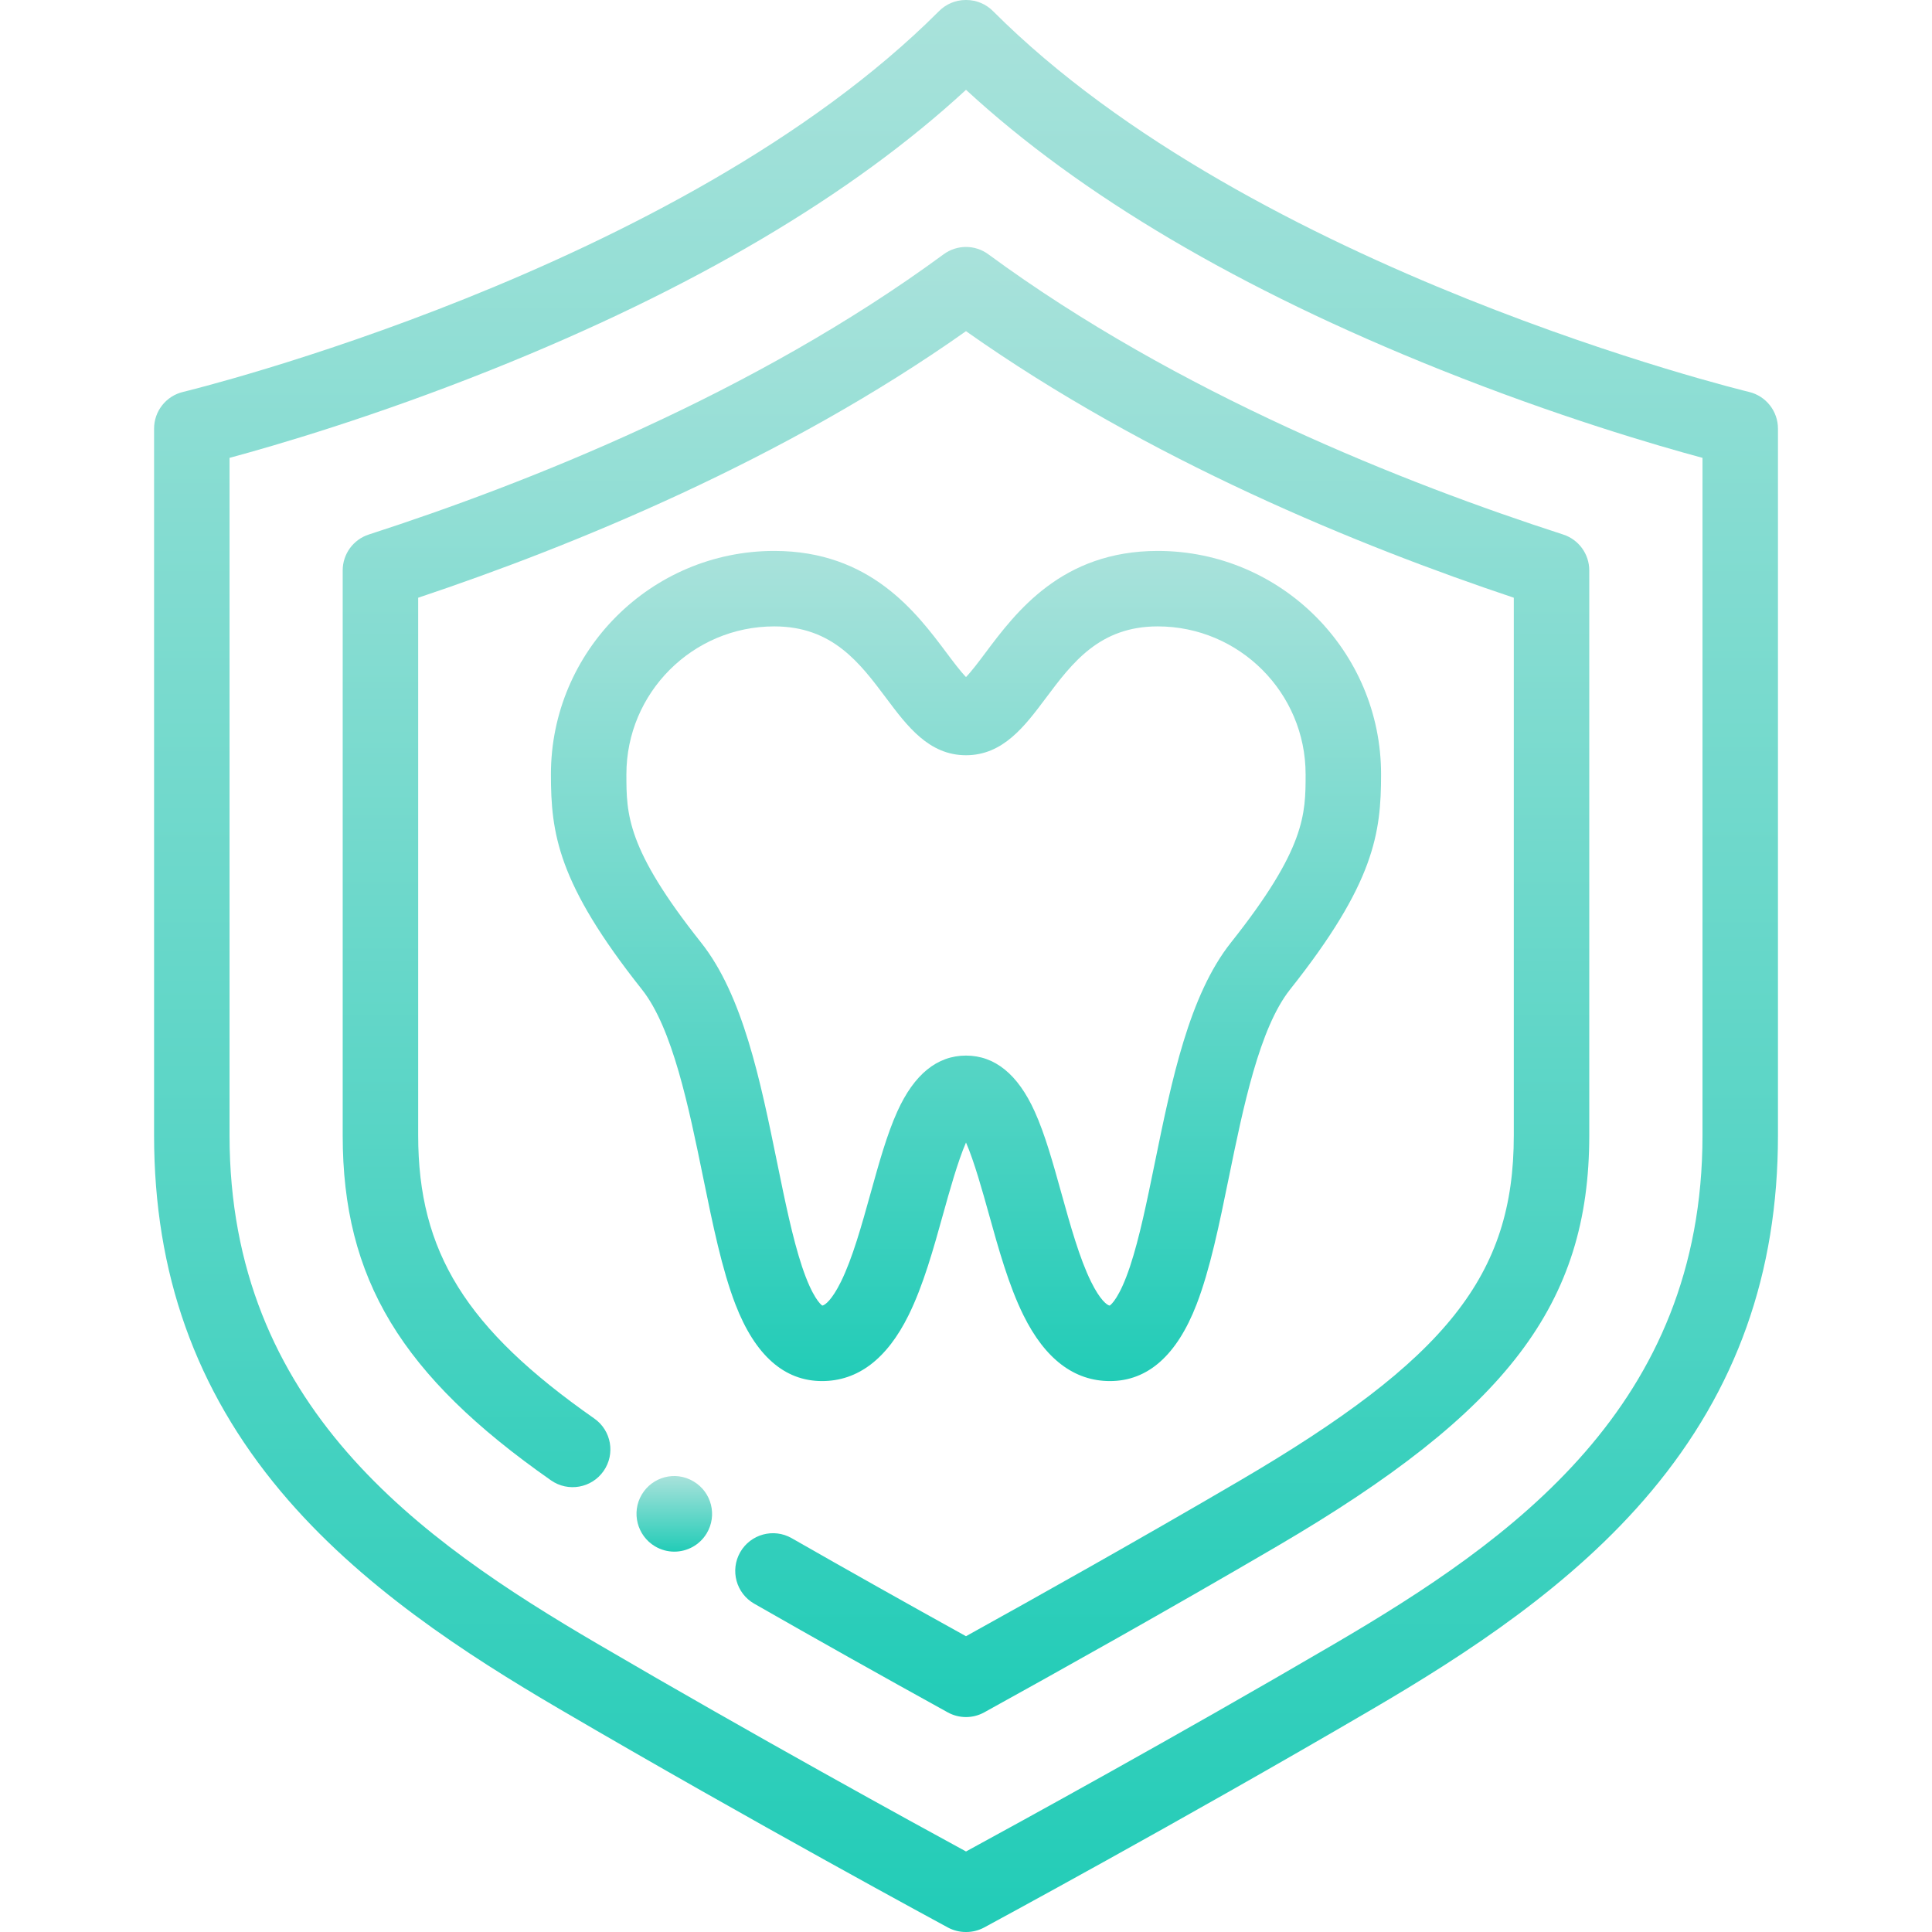 <?xml version="1.0" encoding="UTF-8"?> <svg xmlns="http://www.w3.org/2000/svg" width="100" height="100" viewBox="0 0 100 100" fill="none"><path d="M90.527 20.286C90.272 20.225 64.85 14.047 51.398 0.575C51.045 0.221 50.558 0.002 50.02 0C50.02 0 50.019 0 50.019 0C50.017 0 50.016 0 50.014 0H49.987C49.986 0 49.985 0 49.984 0C49.984 0 49.983 0 49.981 0C49.443 0.002 48.956 0.221 48.604 0.575C35.167 14.031 9.73 20.225 9.475 20.286C8.595 20.495 7.975 21.281 7.975 22.186V58.767C7.975 65.897 10.119 71.924 14.531 77.191C18.616 82.069 24.123 85.627 28.971 88.465C38.969 94.318 48.961 99.712 49.06 99.766C49.345 99.919 49.664 100 49.987 100H50.014C50.338 100 50.656 99.919 50.941 99.766C51.041 99.712 61.032 94.318 71.031 88.465C75.879 85.627 81.386 82.068 85.47 77.191C89.882 71.923 92.027 65.897 92.027 58.767V22.186C92.027 21.281 91.406 20.495 90.527 20.286ZM88.121 58.767C88.121 72.763 78.281 79.695 69.057 85.094C60.87 89.886 52.685 94.371 50.001 95.832C47.316 94.371 39.131 89.886 30.944 85.094C21.721 79.695 11.881 72.763 11.881 58.767V23.699C14.296 23.047 19.38 21.562 25.433 19.141C35.823 14.986 44.077 10.116 50.001 4.649C55.925 10.116 64.178 14.986 74.568 19.141C80.621 21.562 85.705 23.047 88.121 23.699V58.767Z" fill="url(#paint0_linear_2364_2499)"></path><path d="M35.904 76.682C35.898 76.678 35.886 76.671 35.879 76.667C34.953 76.124 33.769 76.433 33.219 77.356C32.667 78.283 32.977 79.486 33.904 80.038C34.218 80.224 34.562 80.313 34.902 80.313C35.567 80.313 36.216 79.973 36.582 79.359C37.134 78.433 36.83 77.234 35.904 76.682Z" fill="url(#paint1_linear_2364_2499)"></path><path d="M80.907 27.666C72.746 25.027 60.959 20.369 51.156 13.162C50.468 12.656 49.53 12.656 48.842 13.162C39.039 20.369 27.252 25.027 19.091 27.666C18.284 27.926 17.738 28.677 17.738 29.524V58.767C17.738 66.188 20.761 71.194 28.52 76.623C29.404 77.241 30.622 77.026 31.24 76.142C31.859 75.258 31.644 74.041 30.76 73.422C24.115 68.773 21.645 64.801 21.645 58.767V30.938C29.668 28.254 40.564 23.803 49.999 17.142C59.434 23.803 70.33 28.254 78.354 30.938V58.767C78.354 66.01 74.896 70.36 64.123 76.666C58.938 79.701 53.729 82.624 49.999 84.69C46.913 82.981 43.814 81.237 40.978 79.616C40.042 79.081 38.849 79.406 38.313 80.342C37.778 81.279 38.103 82.472 39.039 83.007C42.226 84.829 45.596 86.722 49.055 88.632C49.349 88.794 49.674 88.875 49.999 88.875C50.324 88.875 50.649 88.794 50.943 88.632C54.724 86.544 60.422 83.358 66.096 80.037C78.03 73.051 82.26 67.485 82.26 58.767V29.524C82.26 28.677 81.714 27.926 80.907 27.666Z" fill="url(#paint2_linear_2364_2499)"></path><path d="M59.924 28.516C54.955 28.516 52.577 31.692 51.003 33.794C50.689 34.214 50.285 34.752 50 35.044C49.715 34.752 49.311 34.214 48.997 33.794C47.423 31.692 45.045 28.516 40.076 28.516C33.701 28.516 28.516 33.701 28.516 40.076C28.516 43.123 28.854 45.706 33.226 51.215C34.813 53.213 35.653 57.319 36.394 60.942C36.895 63.392 37.368 65.706 38.066 67.514C39.083 70.149 40.591 71.484 42.548 71.484C44.403 71.484 45.91 70.338 47.027 68.076C47.789 66.535 48.315 64.642 48.824 62.811C49.126 61.725 49.578 60.1 50 59.136C50.422 60.1 50.874 61.725 51.176 62.811C51.685 64.642 52.211 66.535 52.973 68.076C54.09 70.338 55.597 71.484 57.452 71.484C59.409 71.484 60.917 70.149 61.934 67.514C62.632 65.707 63.105 63.392 63.606 60.942C64.347 57.319 65.187 53.213 66.774 51.215C71.147 45.706 71.484 43.123 71.484 40.076C71.484 33.701 66.299 28.516 59.924 28.516ZM63.715 48.785C61.547 51.516 60.648 55.91 59.779 60.159C59.366 62.181 58.975 64.091 58.489 65.552C57.952 67.164 57.52 67.521 57.438 67.577C57.299 67.559 56.94 67.287 56.475 66.346C55.876 65.134 55.4 63.421 54.939 61.765C54.503 60.197 54.092 58.716 53.552 57.524C52.685 55.608 51.49 54.637 50 54.637C48.51 54.637 47.315 55.608 46.448 57.524C45.908 58.716 45.497 60.197 45.061 61.764C44.6 63.421 44.124 65.134 43.525 66.346C43.062 67.283 42.704 67.557 42.562 67.577C42.478 67.52 42.048 67.162 41.511 65.552C41.025 64.091 40.634 62.181 40.221 60.159C39.352 55.91 38.453 51.516 36.286 48.785C32.422 43.919 32.422 42.138 32.422 40.076C32.422 35.855 35.855 32.422 40.076 32.422C43.09 32.422 44.503 34.31 45.87 36.135C46.958 37.588 48.083 39.091 50 39.091C51.917 39.091 53.042 37.588 54.13 36.135C55.497 34.31 56.91 32.422 59.924 32.422C64.145 32.422 67.578 35.855 67.578 40.076C67.578 42.138 67.578 43.919 63.715 48.785Z" fill="url(#paint3_linear_2364_2499)"></path><defs><linearGradient id="paint0_linear_2364_2499" x1="50.001" y1="0" x2="50.001" y2="100" gradientUnits="userSpaceOnUse"><stop stop-color="#A9E2DB"></stop><stop offset="1" stop-color="#22CCB7"></stop></linearGradient><linearGradient id="paint1_linear_2364_2499" x1="34.901" y1="76.4" x2="34.901" y2="80.313" gradientUnits="userSpaceOnUse"><stop stop-color="#A9E2DB"></stop><stop offset="1" stop-color="#22CCB7"></stop></linearGradient><linearGradient id="paint2_linear_2364_2499" x1="49.999" y1="12.782" x2="49.999" y2="88.875" gradientUnits="userSpaceOnUse"><stop stop-color="#A9E2DB"></stop><stop offset="1" stop-color="#22CCB7"></stop></linearGradient><linearGradient id="paint3_linear_2364_2499" x1="50" y1="28.516" x2="50" y2="71.484" gradientUnits="userSpaceOnUse"><stop stop-color="#A9E2DB"></stop><stop offset="1" stop-color="#22CCB7"></stop></linearGradient></defs></svg> 